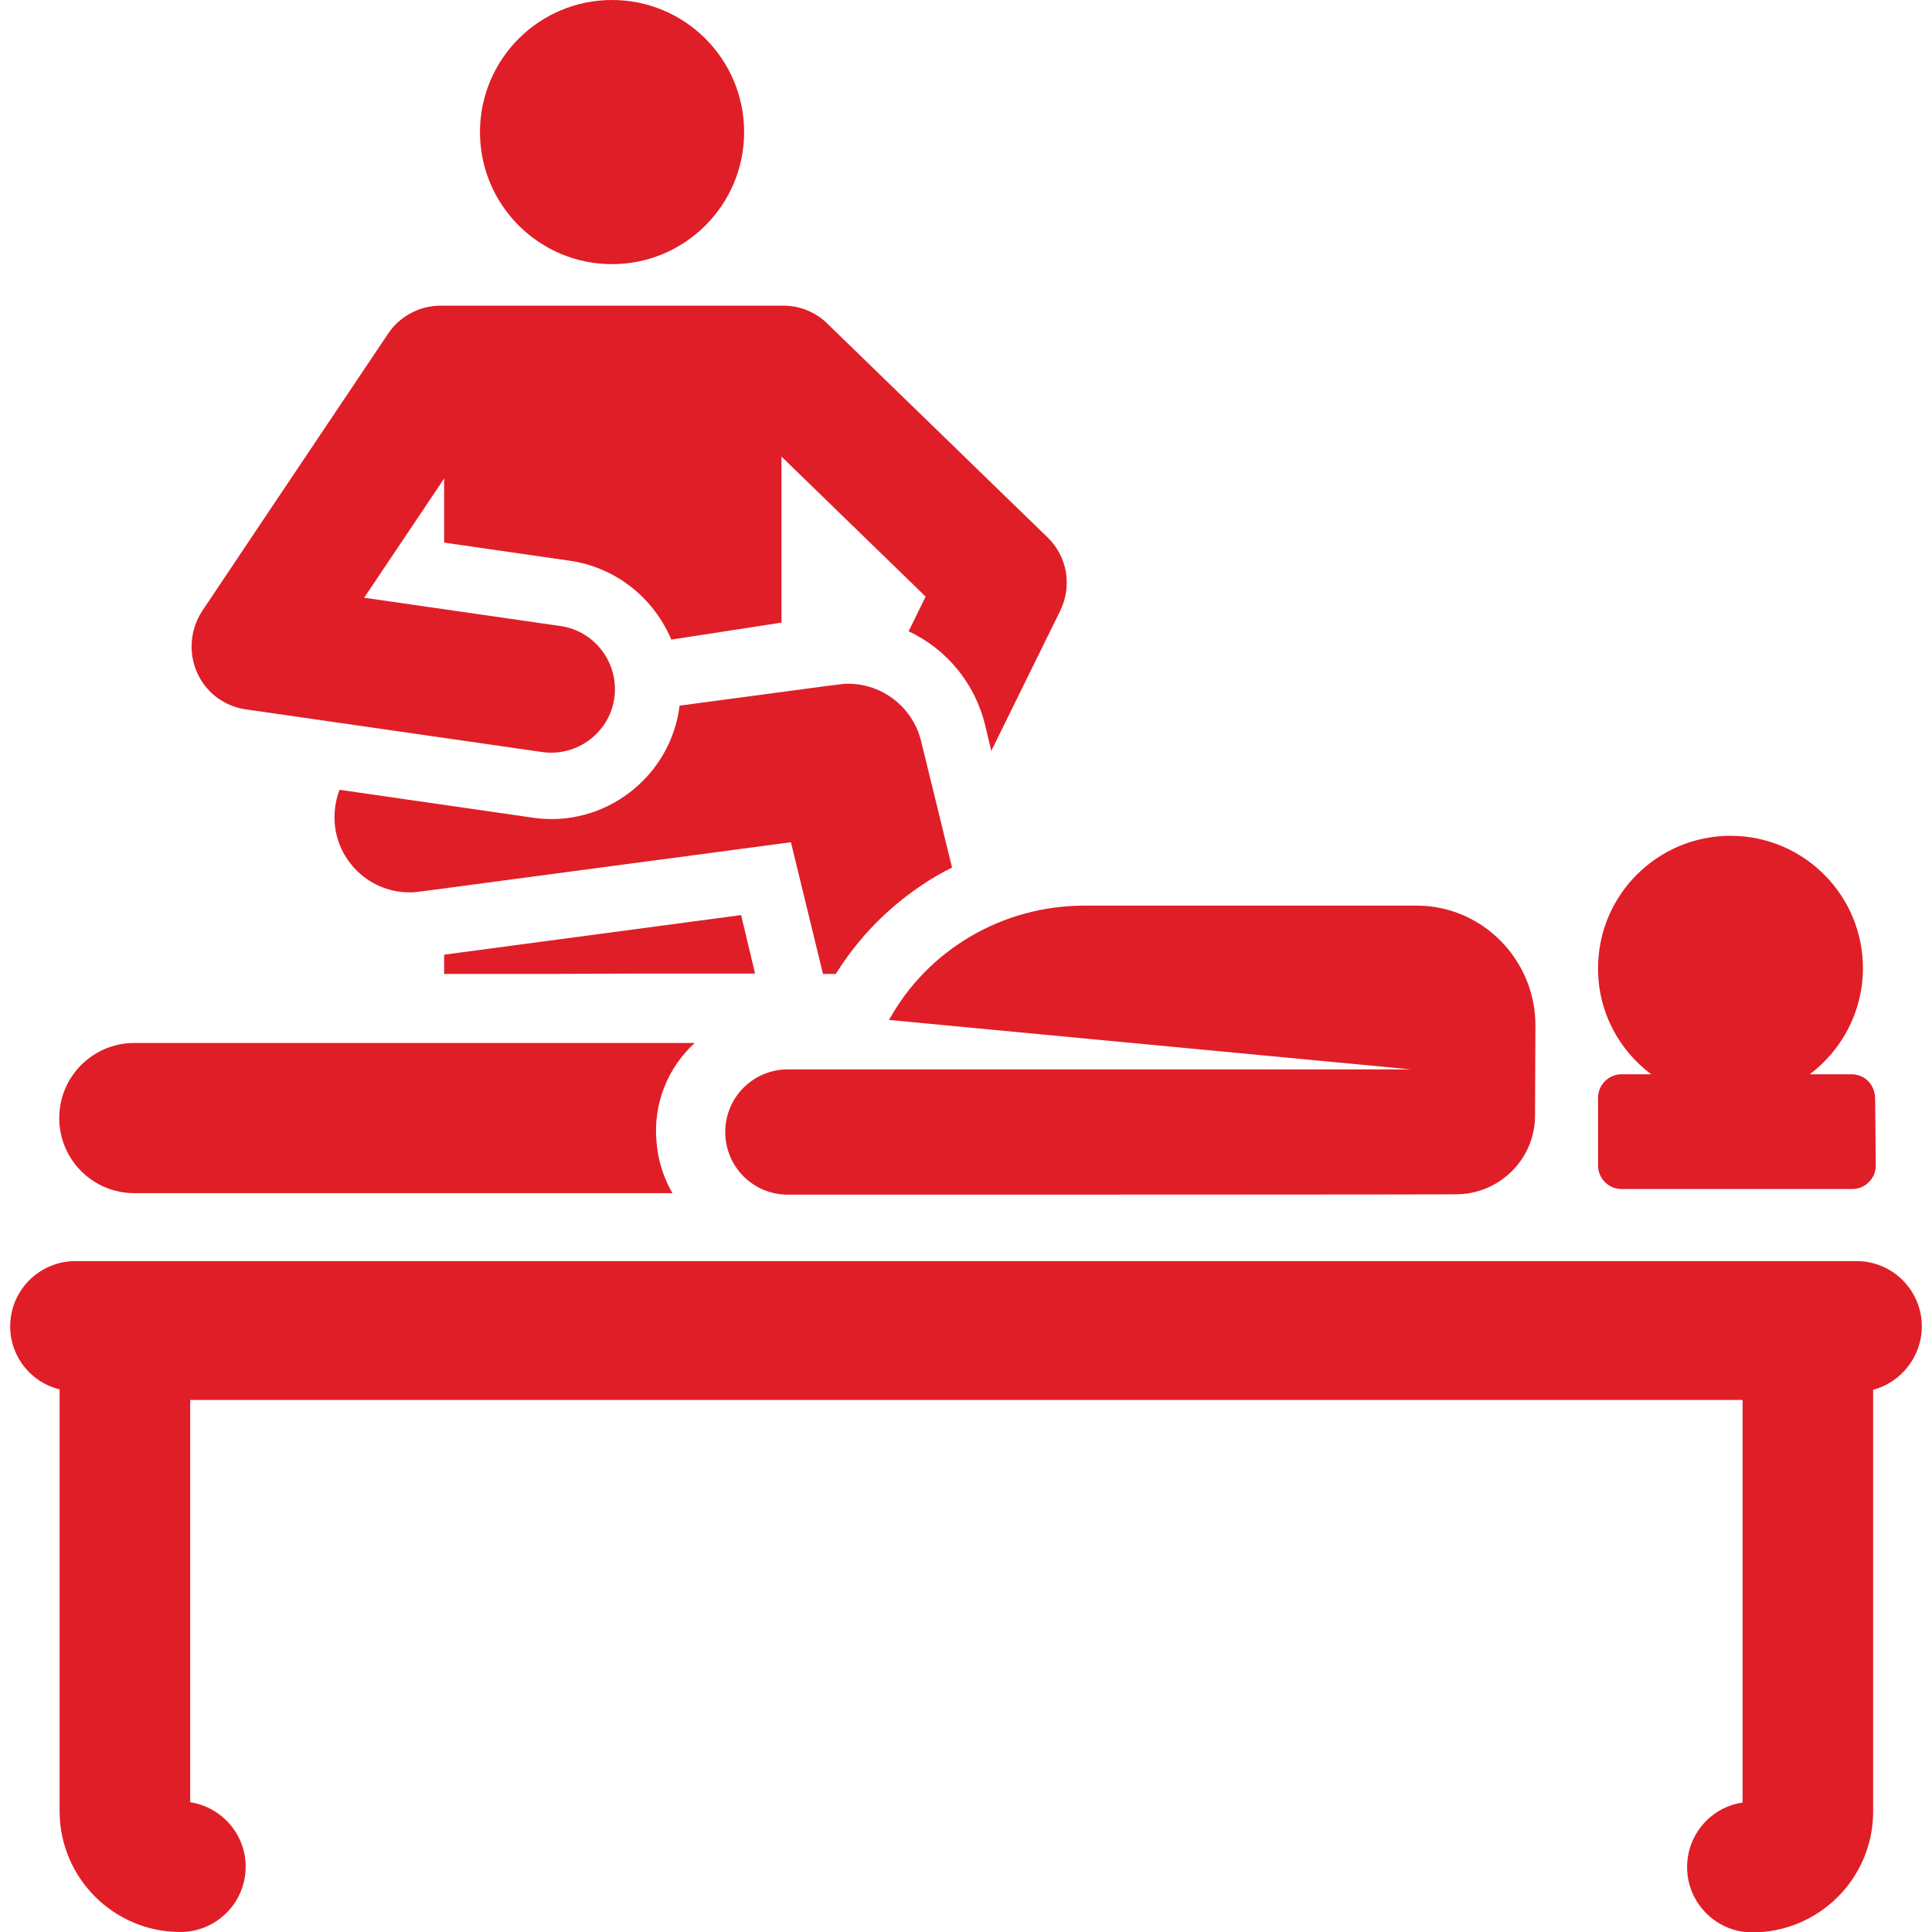 <?xml version="1.0" encoding="utf-8"?>
<!-- Generator: Adobe Illustrator 21.1.0, SVG Export Plug-In . SVG Version: 6.00 Build 0)  -->
<svg version="1.1" id="Layer_1" xmlns="http://www.w3.org/2000/svg" xmlns:xlink="http://www.w3.org/1999/xlink" x="0px" y="0px"
	 viewBox="0 0 512 512" style="enable-background:new 0 0 512 512;" xml:space="preserve">
<style type="text/css">
	.st0{fill:#E01E27;}
</style>
<g>
	<g>
		<path class="st0" d="M196.4,242.5L117.7,253v5.1h0.2c65,0,14.2-0.1,82.2-0.1L196.4,242.5z"/>
	</g>
</g>
<g>
	<g>
		<circle class="st0" cx="162.2" cy="35" r="35"/>
	</g>
</g>
<g>
	<g>
		<path class="st0" d="M244.1,196.4c-2.2-9-10.3-15.2-19.3-15.2c-1.9,0,1.2-0.3-44.7,5.8c-2.3,18.8-19.8,32.5-38.9,29.7L90,209.3
			c-1.2,3-1.6,6.4-1.2,9.9c1.5,10.9,11.5,18.6,22.4,17.1l98.4-13.1l8.5,34.9h3.4c5.8-9.3,13.4-17.2,22.6-23.4
			c2.6-1.8,5.4-3.4,8.2-4.8L244.1,196.4z"/>
	</g>
</g>
<g>
	<g>
		<path class="st0" d="M375.6,240c-0.3,0-87.9,0-88.2,0c-21.9,0-41.6,11.8-51.8,30.3l138.3,13.1H208.8c-9.2,0-16.6,7.4-16.6,16.6
			s7.4,16.6,16.6,16.6c183.1,0,176.9-0.1,176.9-0.1c11.4,0.1,21.1-9.1,21.1-20.9l0.1-23.7C407,254.5,393,240.1,375.6,240z"/>
	</g>
</g>
<g>
	<g>
		<path class="st0" d="M184.1,276.4c-2.8,0-141.2,0-148.5,0c-11,0-19.9,8.9-19.9,19.9c0,11,8.9,19.9,19.9,19.9
			c4.9,0,137.3,0,142.6,0c-2.3-4-3.8-8.5-4.2-13.4C173,292.5,177,282.9,184.1,276.4z"/>
	</g>
</g>
<g>
	<g>
		<path class="st0" d="M509.3,351.5c0-9.5-7.7-17.3-17.3-17.3c-12,0-458.8,0-472,0c-9.5,0-17.3,7.7-17.3,17.3
			c0,8.1,5.6,14.9,13.1,16.7c0,0.1,0,0.2,0,0.2V480c0,17.6,14.3,32,32,32c9.5,0,17.3-7.7,17.3-17.3c0-8.7-6.4-15.8-14.7-17.1V371
			h411.4v106.7c-8.3,1.2-14.7,8.4-14.7,17.1c0,9.5,7.7,17.3,17.3,17.3c17.6,0,32-14.3,32-32V368.5c0-0.1,0-0.2,0-0.2
			C503.7,366.4,509.3,359.6,509.3,351.5z"/>
	</g>
</g>
<g>
	<g>
		<path class="st0" d="M277.6,142.4l-58.3-56.6c-3.1-3.1-7.4-4.8-11.7-4.8c-23.4,0-68.6,0-90.8,0c-5.6,0-10.9,2.8-14,7.5l-32.6,48.6
			c0,0-16.6,24.8-16.6,24.8c-3.6,5.4-3.8,12.6-0.4,18.2c2.5,4.2,6.9,7.2,12,7.9l78.5,11.3c9.2,1.3,17.8-5.1,19.1-14.3
			c1.3-9.2-5.1-17.8-14.3-19.1l-52-7.5c10.7-16,10.4-15.4,21.2-31.6v17l33.3,4.8c12.4,1.8,22.3,10,26.9,20.9l29.2-4.5V121l38.2,37.1
			l-4.5,9.2c10,4.7,17.6,13.7,20.3,25l1.6,6.7l18.2-37C284.2,155.4,282.9,147.5,277.6,142.4z"/>
	</g>
</g>
<g>
	<g>
		<path class="st0" d="M496.8,289.9c-0.5-3-3-5.2-6.1-5.2h-11.1c8.5-6.4,14-16.5,14.1-27.9c0.1-19.4-15.5-35.2-34.9-35.3
			c-0.1,0-0.1,0-0.2,0c-19.3,0-35,15.6-35.1,34.9c-0.1,11.6,5.5,21.9,14.1,28.3h-7.9c-3.4,0-6.2,2.8-6.2,6.2c0,3.9,0,14.3,0,18
			c0,3.4,2.8,6.2,6.2,6.2h61.2c3.4,0,6.2-2.8,6.2-6.2C496.9,289.8,497,290.8,496.8,289.9z"/>
	</g>
</g>
</svg>
